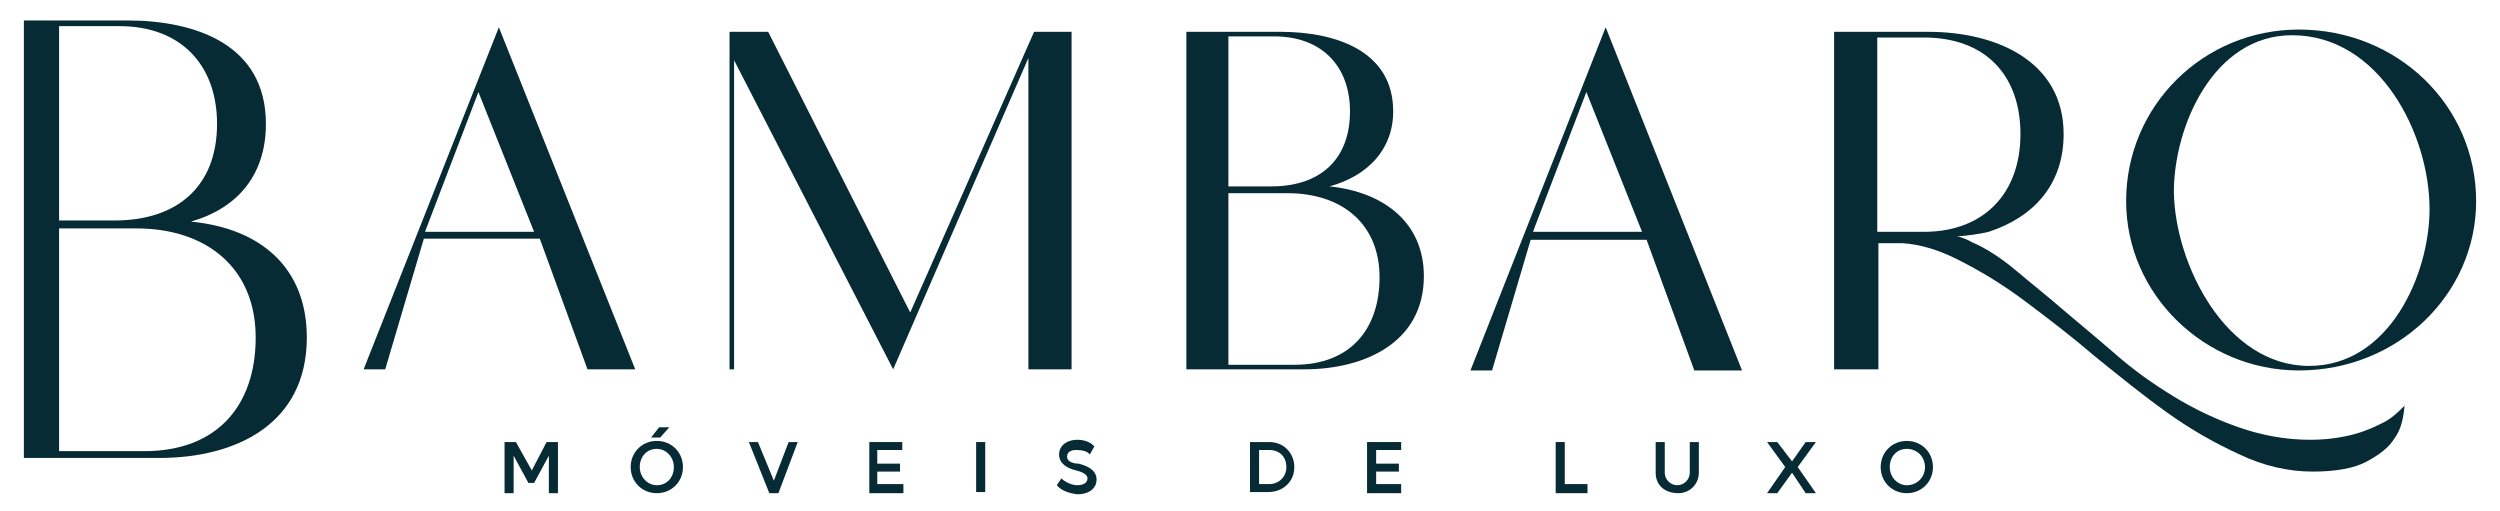 <svg width="220" height="45" viewBox="0 0 220 45" fill="none" xmlns="http://www.w3.org/2000/svg">
<path d="M64.199 32.501V2.801H67.599L80.099 27.501L90.999 2.801H94.299V32.501H90.499V5.101L78.599 32.501L64.599 5.301V32.501H64.199Z" fill="#072B35"/>
<path d="M104.4 32.501V2.801H112.7C117.4 2.801 122.6 4.401 122.6 9.801C122.6 13.201 120.3 15.501 117 16.401C121.8 16.901 125.3 19.601 125.3 24.301C125.3 30.201 120 32.501 114.8 32.501H104.4ZM108.1 16.401H111.9C116.1 16.401 118.8 14.101 118.8 9.801C118.8 5.901 116.4 3.201 112.1 3.201H108.1V16.401ZM113.9 32.101C118.8 32.101 121.4 29.001 121.4 24.401C121.4 19.701 118.1 17.001 113.3 17.001H108.1V32.101H113.9Z" fill="#072B35"/>
<path d="M2.1 40.301V1.801H11.2C17.2 1.801 23.4 3.901 23.4 10.901C23.4 15.301 21 18.301 16.8 19.501C23 20.101 27 23.601 27 29.701C27 37.301 20.8 40.301 14 40.301H2.1ZM5.2 19.401H10.1C15.6 19.401 19.1 16.401 19.1 10.901C19.1 5.801 16 2.301 10.5 2.301H5.2V19.401ZM12.7 39.701C19.1 39.701 22.5 35.701 22.5 29.701C22.5 23.601 18.2 20.101 12 20.101H5.2V39.701H12.7Z" fill="#072B35"/>
<path d="M217.9 17.7C217.9 25.9 211 32.6 202.3 32.6C194 32.6 187.1 25.9 187.1 17.7C187.1 9.3 193.9 2.6 202.3 2.6C211 2.6 217.9 9.3 217.9 17.7ZM203.2 32.2C210.3 32.2 213.8 24.1 213.8 18.4C213.8 11.8 209.4 3.1 201.7 3.1C194.8 3.1 191.3 11.1 191.3 16.9C191.4 23.3 195.9 32.2 203.2 32.2Z" fill="#072B35"/>
<path d="M169.9 20.901C173.1 20.901 175 20.401 175 20.401C179 19.101 181.6 16.201 181.6 11.801C181.6 5.401 175.7 2.801 169.7 2.801H161.4V32.501H165.3V20.901H169.9ZM165.2 20.301V3.301H169.3C174.7 3.301 177.8 6.601 177.8 11.801C177.8 17.001 174.6 20.401 169.3 20.401H165.2V20.301Z" fill="#072B35"/>
<path d="M209.7 37.2C209.1 37.5 208.3 37.9 207.2 38.2C206.1 38.5 204.8 38.7 203.3 38.7C201.1 38.7 199 38.3 197 37.6C195 36.9 193.1 36 191.3 34.9C189.5 33.8 187.8 32.6 186.2 31.2C184.6 29.8 183 28.5 181.6 27.3C180.1 26 178.7 24.9 177.4 23.8C176.1 22.7 174.7 21.8 173.5 21.3C173.5 21.3 172.3 20.5 170 20.5C169.6 20.6 169 20.6 168.6 20.6C168.2 20.6 167.9 20.5 167.5 20.5C167.1 20.5 166.6 20.5 166.2 20.5C165.6 20.5 165 20.6 164.5 20.5C164.4 20.8 164.2 21.1 164 21.4H167.4C169 21.5 170.6 22 172.2 22.8C174.2 23.8 176.2 25 178.2 26.5C180.2 28 182.3 29.6 184.4 31.4C186.5 33.1 188.6 34.8 190.7 36.3C192.8 37.8 194.9 39 197.1 40C199.2 41 201.4 41.5 203.5 41.5C205.6 41.5 207.2 41.2 208.3 40.6C209.4 40 210.2 39.4 210.7 38.6C211.3 37.8 211.5 36.8 211.6 35.7C211 36.3 210.5 36.8 209.7 37.2Z" fill="#072B35"/>
<path d="M43.9 2.4L32 32.5H33.9L37.3 21H47.5L51.7 32.5H55.9L43.9 2.4ZM47 20.4H37.4L42.1 8.1L47 20.4Z" fill="#072B35"/>
<path d="M141.3 2.4L129.4 32.6H131.3L134.7 21.1H144.9L149.1 32.6H153.3L141.3 2.4ZM144.5 20.4H134.9L139.6 8.1L144.5 20.4Z" fill="#072B35"/>
<path d="M49.1 38.9V43.4H48.3V40.1L47 42.5H46.5L45.2 40.1V43.4H44.4V38.9H45.4L46.8 41.4L48.1 38.9H49.1Z" fill="#072B35"/>
<path d="M55.5 41.1C55.5 39.8 56.5 38.8 57.8 38.8C59.1 38.8 60.1 39.8 60.1 41.1C60.1 42.4 59.1 43.4 57.8 43.4C56.5 43.4 55.5 42.4 55.5 41.1ZM59.3 41.1C59.3 40.2 58.6 39.5 57.8 39.5C56.9 39.5 56.3 40.2 56.3 41.1C56.3 42 57 42.7 57.8 42.7C58.7 42.7 59.3 42 59.3 41.1ZM58 37.6H58.9L58.1 38.5H57.3L58 37.6Z" fill="#072B35"/>
<path d="M70.2 38.9L68.5 43.4H67.7L65.9 38.9H66.7L68.1 42.3L69.4 38.9H70.2Z" fill="#072B35"/>
<path d="M79.5 42.6V43.4H76.5V38.9H79.4V39.6H77.2V40.8H79.2V41.5H77.2V42.6H79.5Z" fill="#072B35"/>
<path d="M86.7 38.9H85.9V43.3H86.7V38.9Z" fill="#072B35"/>
<path d="M93 42.699L93.4 42.099C93.7 42.399 94.3 42.699 94.8 42.699C95.3 42.699 95.7 42.499 95.7 42.099C95.7 41.699 95.1 41.499 94.7 41.399C93.9 41.199 93.2 40.799 93.2 39.999C93.2 39.199 93.9 38.699 94.8 38.699C95.4 38.699 96 38.899 96.3 39.299L95.9 39.999C95.7 39.699 95.2 39.599 94.7 39.599C94.2 39.599 93.9 39.799 93.9 40.199C93.9 40.599 94.4 40.799 94.9 40.799C95.3 40.899 96.5 41.199 96.5 42.199C96.5 42.999 95.8 43.499 94.8 43.499C94.1 43.399 93.4 43.199 93 42.699Z" fill="#072B35"/>
<path d="M113.9 41.1C113.9 42.4 112.9 43.3 111.6 43.3H110V38.9H111.7C113 38.9 113.9 39.9 113.9 41.1ZM113.2 41.1C113.2 40.2 112.6 39.6 111.7 39.6H110.8V42.6H111.7C112.5 42.6 113.2 42 113.2 41.1Z" fill="#072B35"/>
<path d="M123.301 42.6V43.4H120.301V38.9H123.301V39.6H121.101V40.8H123.101V41.5H121.101V42.6H123.301Z" fill="#072B35"/>
<path d="M139.7 42.6V43.4H136.9V38.9H137.7V42.6H139.7Z" fill="#072B35"/>
<path d="M145.699 41.6V38.9H146.499V41.6C146.499 42.2 146.999 42.7 147.599 42.7C148.199 42.7 148.699 42.2 148.699 41.6V38.9H149.499V41.6C149.499 42.6 148.699 43.4 147.699 43.4C146.499 43.4 145.699 42.7 145.699 41.6Z" fill="#072B35"/>
<path d="M158.9 43.4L157.7 41.6L156.4 43.4H155.5L157.1 41.1L155.5 38.9H156.4L157.7 40.6L158.9 38.9H159.8L158.2 41.1L159.8 43.4H158.9Z" fill="#072B35"/>
<path d="M165.5 41.101C165.5 39.801 166.5 38.801 167.8 38.801C169.1 38.801 170.1 39.801 170.1 41.101C170.1 42.401 169.1 43.401 167.8 43.401C166.5 43.401 165.5 42.401 165.5 41.101ZM169.4 41.101C169.4 40.201 168.7 39.501 167.8 39.501C166.9 39.501 166.3 40.201 166.3 41.101C166.3 42.001 167 42.701 167.8 42.701C168.7 42.701 169.4 42.001 169.4 41.101Z" fill="#072B35"/>
</svg>
